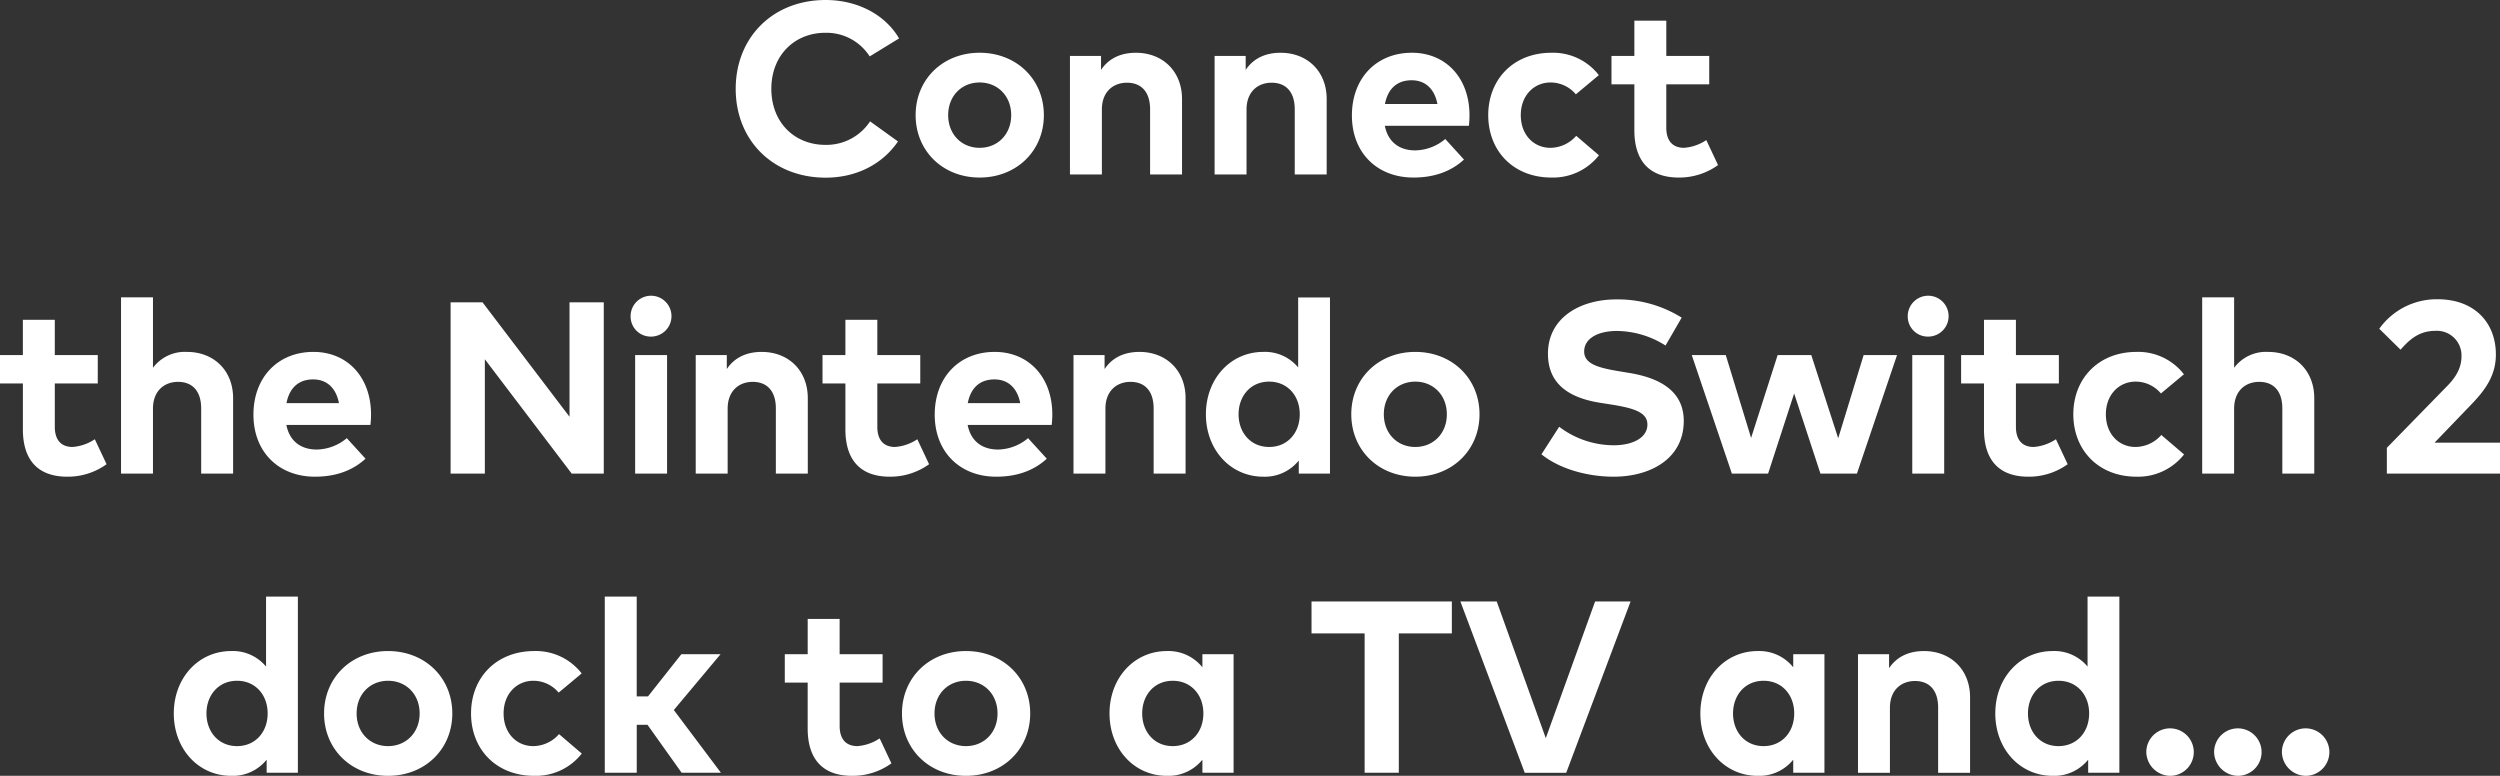 <svg xmlns="http://www.w3.org/2000/svg" width="643.5" height="199.69" viewBox="0 0 643.5 199.69">
  <rect x="0" y="0" width="643.5" height="199.69" fill="#333333" stroke="none"/>
  <defs>
    <style>
      .cls-1 {
        fill: #fff;
        fill-rule: evenodd;
      }
    </style>
  </defs>
  <path id="Connect_the_Nintendo_Switch_2_dock_to_a_TV_and..._" data-name="Connect the Nintendo Switch 2 dock to a TV and...​" class="cls-1" d="M267.121,4614.54c8.063,0,14.708-3.59,18.613-9.32l-7.18-5.17a13.479,13.479,0,0,1-11.5,6.05c-7.779,0-13.889-5.57-13.92-14.42,0-8.57,5.921-14.43,13.92-14.43a13.2,13.2,0,0,1,11.4,6.08l7.559-4.63c-3.591-6.17-10.771-9.89-18.9-9.89-13.574,0-23.148,9.61-23.148,22.87S253.547,4614.54,267.121,4614.54Zm39.628-.03c9.512,0,16.535-6.87,16.535-16.06s-7.023-16.06-16.535-16.06c-9.479,0-16.471,6.86-16.471,16.06S297.27,4614.51,306.749,4614.51Zm0-7.65c-4.629,0-8.094-3.47-8.094-8.41s3.465-8.41,8.094-8.41,8.126,3.46,8.126,8.41S311.379,4606.86,306.749,4606.86Zm31.47,6.86V4597c0-4.6,2.929-6.9,6.456-6.9,3.748,0,5.953,2.43,5.953,6.84v16.78h8.22v-19.43c0-7.09-4.945-11.9-11.874-11.9-3.464,0-6.8,1.16-8.975,4.41v-3.6h-8v30.52h8.22Zm37.233,0V4597c0-4.6,2.929-6.9,6.456-6.9,3.748,0,5.953,2.43,5.953,6.84v16.78h8.22v-19.43c0-7.09-4.945-11.9-11.873-11.9-3.465,0-6.8,1.16-8.976,4.41v-3.6h-8v30.52h8.22Zm42.965,0.79c5.134,0,9.543-1.45,13.007-4.63l-4.818-5.29a12.332,12.332,0,0,1-7.717,2.93c-3.873,0-6.96-1.92-7.842-6.33h21.637a23.675,23.675,0,0,0,.157-2.77c-0.031-9.51-6.046-16.03-14.833-16.03-9.134,0-15.433,6.55-15.433,16.15S409.063,4614.51,418.417,4614.51Zm-7.338-18.93c0.724-3.78,2.992-6.11,6.866-6.11,3.527,0,5.889,2.21,6.645,6.11H411.079Zm42.838,18.93a15.04,15.04,0,0,0,12.252-5.73l-5.858-5.01a8.923,8.923,0,0,1-6.645,3.09c-4.252,0-7.622-3.31-7.622-8.41,0-5.07,3.4-8.41,7.653-8.41a8.467,8.467,0,0,1,6.519,3.05l5.921-4.94a14.888,14.888,0,0,0-12.22-5.76c-9.731,0-16.25,6.83-16.25,16.06C437.667,4607.71,444.186,4614.51,453.917,4614.51Zm32.792,0a17.079,17.079,0,0,0,10.11-3.21l-3.024-6.43a11.914,11.914,0,0,1-5.732,1.99c-2.551,0-4.566-1.39-4.566-5.2v-11.15h11.054v-7.31H483.5v-9.07h-8.22v9.07h-5.89v7.31h5.89v11.81C475.277,4610.23,479.15,4614.51,486.709,4614.51Zm-414.792,77a17.078,17.078,0,0,0,10.11-3.21L79,4681.87a11.915,11.915,0,0,1-5.732,1.99c-2.551,0-4.567-1.39-4.567-5.2v-11.15H79.759v-7.31H68.7v-9.07h-8.22v9.07H54.595v7.31h5.889v11.81C60.484,4687.23,64.358,4691.51,71.917,4691.51Zm22.051-.79V4674c0-4.6,2.929-6.9,6.456-6.9,3.748,0,5.952,2.43,5.952,6.84v16.78h8.22v-19.43c0-7.09-4.944-11.9-11.873-11.9a10.242,10.242,0,0,0-8.755,4.09v-18.14h-8.22v45.38h8.22Zm41.705,0.79c5.133,0,9.542-1.45,13.007-4.63l-4.819-5.29a12.332,12.332,0,0,1-7.716,2.93c-3.874,0-6.96-1.92-7.842-6.33h21.636a23.441,23.441,0,0,0,.158-2.77c-0.032-9.51-6.047-16.03-14.834-16.03-9.133,0-15.432,6.55-15.432,16.15S126.319,4691.51,135.673,4691.51Zm-7.339-18.93c0.725-3.78,2.992-6.11,6.866-6.11,3.527,0,5.89,2.21,6.645,6.11H128.334Zm51.061,18.14v-29.44l22.361,29.44h8.252v-44.09h-8.819v29.45L178.8,4646.63h-8.22v44.09H179.4Zm42.747-35.27a5.26,5.26,0,1,0-5.228-5.23A5.165,5.165,0,0,0,222.142,4655.45Zm4.157,35.27V4660.2h-8.22v30.52h8.22Zm15.593,0V4674c0-4.6,2.929-6.9,6.456-6.9,3.748,0,5.952,2.43,5.952,6.84v16.78h8.22v-19.43c0-7.09-4.944-11.9-11.873-11.9-3.464,0-6.8,1.16-8.976,4.41v-3.6h-8v30.52h8.22Zm41.736,0.79a17.079,17.079,0,0,0,10.11-3.21l-3.024-6.43a11.914,11.914,0,0,1-5.732,1.99c-2.551,0-4.566-1.39-4.566-5.2v-11.15H291.47v-7.31H280.416v-9.07H272.2v9.07h-5.89v7.31h5.89v11.81C272.2,4687.23,276.069,4691.51,283.628,4691.51Zm27.405,0c5.134,0,9.543-1.45,13.007-4.63l-4.818-5.29a12.332,12.332,0,0,1-7.717,2.93c-3.873,0-6.96-1.92-7.842-6.33H325.3a23.675,23.675,0,0,0,.157-2.77c-0.031-9.51-6.047-16.03-14.833-16.03-9.134,0-15.432,6.55-15.432,16.15S301.679,4691.51,311.033,4691.51Zm-7.338-18.93c0.724-3.78,2.992-6.11,6.866-6.11,3.527,0,5.889,2.21,6.645,6.11H303.7Zm35.437,18.14V4674c0-4.6,2.929-6.9,6.456-6.9,3.748,0,5.953,2.43,5.953,6.84v16.78h8.22v-19.43c0-7.09-4.945-11.9-11.873-11.9-3.465,0-6.8,1.16-8.976,4.41v-3.6h-8v30.52h8.22Zm40.634,0.79a11.192,11.192,0,0,0,9.134-4.16v3.37h8.031v-45.35h-8.189v18.02a11.073,11.073,0,0,0-8.976-4c-8.409,0-14.77,6.89-14.77,16.06S371.357,4691.51,379.766,4691.51Zm1.512-7.65c-4.819,0-7.874-3.75-7.874-8.41s3.055-8.41,7.874-8.41c4.693,0,7.874,3.59,7.874,8.41S385.971,4683.86,381.278,4683.86Zm37.611,7.65c9.511,0,16.534-6.87,16.534-16.06s-7.023-16.06-16.534-16.06c-9.48,0-16.471,6.86-16.471,16.06S409.409,4691.51,418.889,4691.51Zm0-7.65c-4.63,0-8.094-3.47-8.094-8.41s3.464-8.41,8.094-8.41,8.125,3.46,8.125,8.41S423.519,4683.86,418.889,4683.86Zm51.061,7.65c9.48,0,18.046-4.63,18.046-14.36,0-7.69-6.173-11.06-14.046-12.35l-2.488-.41c-5.291-.88-9.1-1.85-9.1-5.1,0-3.34,3.5-5.29,8.44-5.29a23.715,23.715,0,0,1,12.5,3.75l4.157-7.18a31,31,0,0,0-16.85-4.69c-9.385,0-17.573,4.78-17.573,13.98,0,7.97,5.669,11.4,13.448,12.63l2.8,0.44c6.141,0.97,9.353,2.11,9.353,5.16,0,3.4-3.779,5.33-8.66,5.33a23.289,23.289,0,0,1-14.047-4.76l-4.566,7.09C456.093,4689.56,463.273,4691.51,469.95,4691.51Zm39.753-.79,6.708-20.63,6.772,20.63h9.385l10.33-30.52h-8.6l-6.551,21.42-6.928-21.42H512.16l-6.834,21.33-6.52-21.33h-8.755l10.33,30.52H509.7Zm41.173-35.27a5.26,5.26,0,1,0-5.228-5.23A5.165,5.165,0,0,0,550.876,4655.45Zm4.157,35.27V4660.2h-8.22v30.52h8.22Zm21.671,0.79a17.079,17.079,0,0,0,10.11-3.21l-3.024-6.43a11.914,11.914,0,0,1-5.732,1.99c-2.551,0-4.566-1.39-4.566-5.2v-11.15h11.054v-7.31H573.492v-9.07h-8.22v9.07h-5.89v7.31h5.89v11.81C565.272,4687.23,569.145,4691.51,576.7,4691.51Zm27.814,0a15.038,15.038,0,0,0,12.252-5.73l-5.858-5.01a8.923,8.923,0,0,1-6.645,3.09c-4.252,0-7.622-3.31-7.622-8.41,0-5.07,3.4-8.41,7.653-8.41a8.467,8.467,0,0,1,6.519,3.05l5.921-4.94a14.887,14.887,0,0,0-12.22-5.76c-9.731,0-16.25,6.83-16.25,16.06C588.268,4684.71,594.787,4691.51,604.518,4691.51Zm25.139-.79V4674c0-4.6,2.929-6.9,6.456-6.9,3.748,0,5.952,2.43,5.952,6.84v16.78h8.22v-19.43c0-7.09-4.944-11.9-11.873-11.9a10.242,10.242,0,0,0-8.755,4.09v-18.14h-8.22v45.38h8.22Zm68.445,0v-7.97H681.253l9.417-9.79c3.621-3.75,6.362-7.5,6.362-12.88,0-8.44-5.732-14.24-14.96-14.24a18.159,18.159,0,0,0-15.054,7.59l5.48,5.39c2.267-2.58,4.755-4.85,8.944-4.85a6.341,6.341,0,0,1,6.74,6.58c0,2.77-1.292,5.2-3.622,7.56l-15.59,15.97v6.64H698.1ZM114.1,4768.51a11.188,11.188,0,0,0,9.133-4.16v3.37h8.032v-45.35h-8.189v18.02a11.073,11.073,0,0,0-8.976-4c-8.409,0-14.77,6.89-14.77,16.06S105.686,4768.51,114.1,4768.51Zm1.512-7.65c-4.819,0-7.874-3.75-7.874-8.41s3.055-8.41,7.874-8.41c4.692,0,7.874,3.59,7.874,8.41S120.3,4760.86,115.607,4760.86Zm38.871,7.65c9.511,0,16.534-6.87,16.534-16.06s-7.023-16.06-16.534-16.06c-9.48,0-16.472,6.86-16.472,16.06S145,4768.51,154.478,4768.51Zm0-7.65c-4.63,0-8.094-3.47-8.094-8.41s3.464-8.41,8.094-8.41,8.125,3.46,8.125,8.41S159.108,4760.86,154.478,4760.86Zm37.611,7.65a15.038,15.038,0,0,0,12.251-5.73l-5.858-5.01a8.921,8.921,0,0,1-6.645,3.09c-4.252,0-7.622-3.31-7.622-8.41,0-5.07,3.4-8.41,7.654-8.41a8.467,8.467,0,0,1,6.519,3.05l5.921-4.94a14.888,14.888,0,0,0-12.22-5.76c-9.732,0-16.251,6.83-16.251,16.06C175.838,4761.71,182.357,4768.51,192.089,4768.51Zm26.4-.79v-12.34h2.772l8.787,12.34h10.109l-12.125-16.15,12.031-14.37H229.982l-8.6,10.87h-2.9v-25.7h-8.22v45.35h8.22Zm55.439,0.79a17.079,17.079,0,0,0,10.11-3.21l-3.024-6.43a11.914,11.914,0,0,1-5.732,1.99c-2.551,0-4.567-1.39-4.567-5.2v-11.15h11.055v-7.31H270.713v-9.07h-8.219v9.07H256.6v7.31h5.89v11.81C262.494,4764.23,266.367,4768.51,273.926,4768.51Zm29.3,0c9.511,0,16.534-6.87,16.534-16.06s-7.023-16.06-16.534-16.06c-9.48,0-16.471,6.86-16.471,16.06S293.741,4768.51,303.221,4768.51Zm0-7.65c-4.63,0-8.094-3.47-8.094-8.41s3.464-8.41,8.094-8.41,8.125,3.46,8.125,8.41S307.85,4760.86,303.221,4760.86Zm51.723,7.65a11.192,11.192,0,0,0,9.134-4.16v3.37h8.03V4737.2h-8.03v3.37a11.191,11.191,0,0,0-9.134-4.18c-8.409,0-14.771,6.89-14.771,16.06S346.535,4768.51,354.944,4768.51Zm1.512-7.65c-4.819,0-7.874-3.75-7.874-8.41s3.055-8.41,7.874-8.41c4.693,0,7.874,3.59,7.874,8.41S361.149,4760.86,356.456,4760.86Zm58.18,6.86v-35.87H428.3v-8.22H392.18v8.22h13.669v35.87h8.787Zm43.091,0,16.566-44.09h-9.134l-12.692,35.18-12.629-35.18h-9.354l16.566,44.09h10.677Zm49.3,0.79a11.188,11.188,0,0,0,9.133-4.16v3.37h8.032V4737.2h-8.032v3.37a11.188,11.188,0,0,0-9.133-4.18c-8.409,0-14.771,6.89-14.771,16.06S498.617,4768.51,507.026,4768.51Zm1.512-7.65c-4.819,0-7.874-3.75-7.874-8.41s3.055-8.41,7.874-8.41c4.692,0,7.874,3.59,7.874,8.41S513.23,4760.86,508.538,4760.86Zm32.509,6.86V4751c0-4.6,2.929-6.9,6.456-6.9,3.748,0,5.953,2.43,5.953,6.84v16.78h8.22v-19.43c0-7.09-4.945-11.9-11.874-11.9-3.464,0-6.8,1.16-8.975,4.41v-3.6h-8v30.52h8.22Zm41.894,0.79a11.188,11.188,0,0,0,9.133-4.16v3.37h8.032v-45.35h-8.189v18.02a11.071,11.071,0,0,0-8.976-4c-8.409,0-14.77,6.89-14.77,16.06S574.532,4768.51,582.941,4768.51Zm1.512-7.65c-4.819,0-7.874-3.75-7.874-8.41s3.055-8.41,7.874-8.41c4.693,0,7.873,3.59,7.873,8.41S589.146,4760.86,584.453,4760.86Zm28.73,7.65a6.11,6.11,0,1,0-6.142-6.14A6.238,6.238,0,0,0,613.183,4768.51Zm17.451,0a6.11,6.11,0,1,0-6.142-6.14A6.238,6.238,0,0,0,630.634,4768.51Zm17.451,0a6.11,6.11,0,1,0-6.142-6.14A6.238,6.238,0,0,0,648.085,4768.51Z" transform="translate(-54.594 -4568.81)"/>
</svg>
